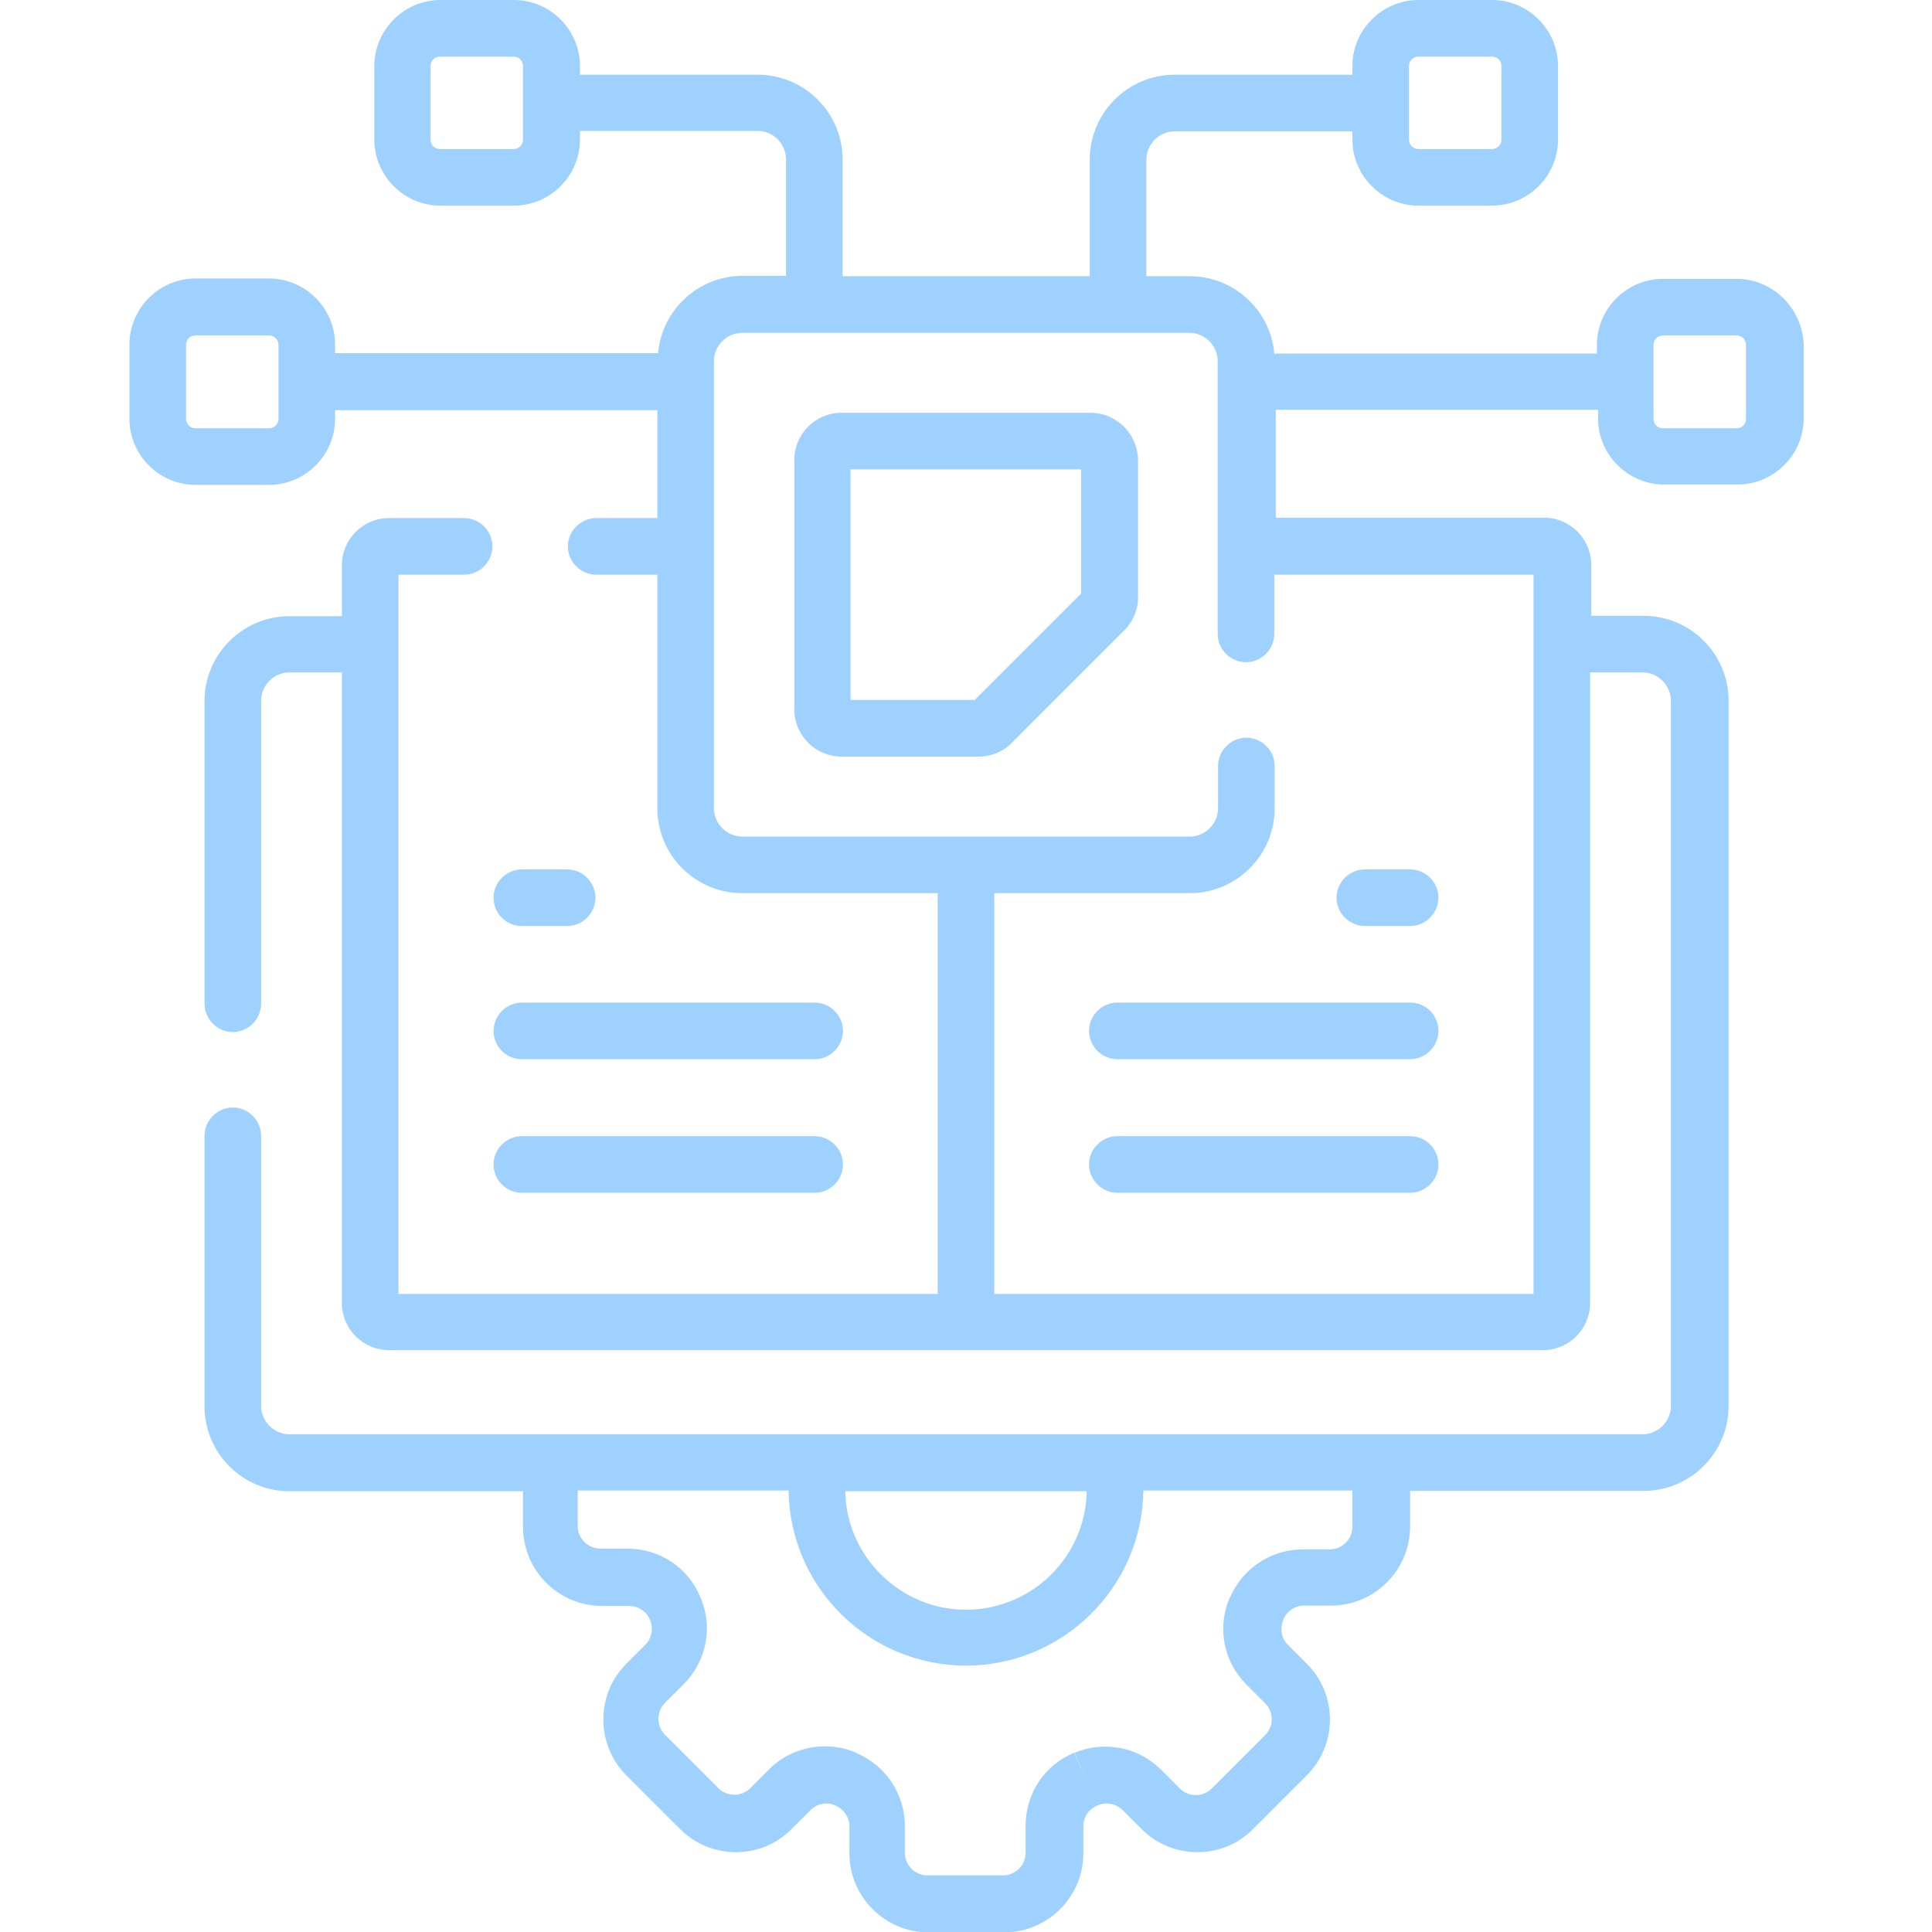 <?xml version="1.0" encoding="UTF-8"?>
<svg xmlns="http://www.w3.org/2000/svg" xmlns:xlink="http://www.w3.org/1999/xlink" version="1.1" id="Capa_1" x="0px" y="0px" viewBox="0 0 512 512" style="enable-background:new 0 0 512 512;" xml:space="preserve">
<style type="text/css">
	.st0{fill:#9FD1FF;}
</style>
<g>
	<g>
		<path class="st0" d="M138.3,316.1h77.6c4.1,0,7.5-3.4,7.5-7.5s-3.4-7.5-7.5-7.5h-77.6c-4.1,0-7.5,3.4-7.5,7.5    S134.1,316.1,138.3,316.1z"></path>
		<path class="st0" d="M138.3,280.7h77.6c4.1,0,7.5-3.4,7.5-7.5s-3.4-7.5-7.5-7.5h-77.6c-4.1,0-7.5,3.4-7.5,7.5    S134.1,280.7,138.3,280.7z"></path>
		<path class="st0" d="M138.3,245.4h12c4.1,0,7.5-3.4,7.5-7.5s-3.4-7.5-7.5-7.5h-12c-4.1,0-7.5,3.4-7.5,7.5S134.1,245.4,138.3,245.4    L138.3,245.4z"></path>
		<path class="st0" d="M373.7,301.1h-77.6c-4.1,0-7.5,3.4-7.5,7.5s3.4,7.5,7.5,7.5h77.6c4.1,0,7.5-3.4,7.5-7.5    S377.9,301.1,373.7,301.1z"></path>
		<path class="st0" d="M373.7,265.7h-77.6c-4.1,0-7.5,3.4-7.5,7.5s3.4,7.5,7.5,7.5h77.6c4.1,0,7.5-3.4,7.5-7.5    S377.9,265.7,373.7,265.7z"></path>
		<path class="st0" d="M361.7,245.4h12c4.1,0,7.5-3.4,7.5-7.5s-3.4-7.5-7.5-7.5h-12c-4.1,0-7.5,3.4-7.5,7.5S357.6,245.4,361.7,245.4    z"></path>
		<path class="st0" d="M460.2,73.9h-19.5c-9.6,0-17.5,7.9-17.5,17.5v2.3h-85.5c-1-11.5-10.7-20.5-22.4-20.5h-11.5V42.3    c0-4.1,3.4-7.5,7.5-7.5h47.1V37c0,9.6,7.9,17.5,17.5,17.5h19.5c9.6,0,17.5-7.9,17.5-17.5V17.5c0-9.6-7.9-17.5-17.5-17.5h-19.5    c-9.6,0-17.5,7.9-17.5,17.5v2.3h-47.1c-12.4,0-22.5,10.1-22.5,22.5v30.9h-65.5V42.3c0-12.4-10.1-22.5-22.5-22.5h-47.1v-2.3    c0-9.6-7.9-17.5-17.5-17.5h-19.5c-9.6,0-17.5,7.9-17.5,17.5V37c0,9.6,7.9,17.5,17.5,17.5h19.5c9.6,0,17.5-7.9,17.5-17.5v-2.3h47.1    c4.1,0,7.5,3.4,7.5,7.5v30.9h-11.5c-11.7,0-21.4,9-22.4,20.5H88.8v-2.3c0-9.6-7.9-17.5-17.5-17.5H51.8c-9.6,0-17.5,7.9-17.5,17.5    V111c0,9.6,7.9,17.5,17.5,17.5h19.5c9.6,0,17.5-7.9,17.5-17.5v-2.3h85.4v28.6H158c-4.1,0-7.5,3.4-7.5,7.5s3.4,7.5,7.5,7.5h16.2    v61.9c0,12.4,10.1,22.5,22.5,22.5h51.8v106.2H105.6V152.3H123c4.1,0,7.5-3.4,7.5-7.5s-3.4-7.5-7.5-7.5h-19.9    c-6.9,0-12.5,5.6-12.5,12.5v13.5H76.7c-12.4,0-22.5,10.1-22.5,22.5V266c0,4.1,3.4,7.5,7.5,7.5s7.5-3.4,7.5-7.5v-80.3    c0-4.1,3.4-7.5,7.5-7.5h13.9v167.1c0,6.9,5.6,12.5,12.5,12.5h305.8c6.9,0,12.5-5.6,12.5-12.5V178.2h13.9c4.1,0,7.5,3.4,7.5,7.5    v186.9c0,4.1-3.4,7.5-7.5,7.5H76.7c-4.1,0-7.5-3.4-7.5-7.5V301c0-4.1-3.4-7.5-7.5-7.5s-7.5,3.4-7.5,7.5v71.7    c0,12.4,10.1,22.5,22.5,22.5h61.9v9.4c0,11.6,9.4,21,21,21h7.1c2.4,0,4.6,1.4,5.5,3.6l0.1,0.2c0.9,2.2,0.4,4.8-1.3,6.5l-5,5    c-4,4-6.1,9.2-6.1,14.8s2.2,10.9,6.1,14.8l14.2,14.2c8.2,8.2,21.5,8.2,29.6,0l5-5c1.7-1.7,4.2-2.2,6.4-1.3l0.2,0.1    c2.2,0.9,3.7,3.1,3.7,5.5v7.1c0,11.6,9.4,21,21,21h20c11.6,0,21-9.4,21-21v-7.1c0-2.4,1.4-4.6,3.7-5.5l0.2-0.1    c2.2-0.9,4.8-0.4,6.5,1.3l5,5c8.2,8.2,21.5,8.2,29.6,0l14.2-14.2c8.2-8.2,8.2-21.5,0-29.6l-5-5c-1.7-1.7-2.2-4.2-1.2-6.6    c0,0,0-0.1,0-0.1c0.9-2.2,3.1-3.7,5.5-3.7h7.1c11.6,0,21-9.4,21-21v-9.4h61.9c12.4,0,22.5-10.1,22.5-22.5V185.7    c0-12.4-10.1-22.5-22.5-22.5h-13.9v-13.5c0-6.9-5.6-12.5-12.5-12.5h-71.1v-28.6h85.4v2.3c0,9.6,7.9,17.5,17.5,17.5h19.5    c9.6,0,17.5-7.9,17.5-17.5V91.4C477.7,81.8,469.9,73.9,460.2,73.9L460.2,73.9z M373.4,17.5c0-1.4,1.1-2.5,2.5-2.5h19.5    c1.4,0,2.5,1.1,2.5,2.5V37c0,1.4-1.1,2.5-2.5,2.5h-19.5c-1.4,0-2.5-1.1-2.5-2.5V17.5z M138.6,37c0,1.4-1.1,2.5-2.5,2.5h-19.5    c-1.4,0-2.5-1.1-2.5-2.5V17.5c0-1.4,1.1-2.5,2.5-2.5h19.5c1.4,0,2.5,1.1,2.5,2.5V37z M73.8,111c0,1.4-1.1,2.5-2.5,2.5H51.8    c-1.4,0-2.5-1.1-2.5-2.5V91.4c0-1.4,1.1-2.5,2.5-2.5h19.5c1.4,0,2.5,1.1,2.5,2.5V111z M288,395.2c-0.3,17.4-14.6,31.4-32,31.4    s-31.7-14.1-32-31.4H288z M358.4,404.6c0,3.3-2.7,6-6,6h-7.1c-8.5,0-16.1,5.1-19.4,12.9l-0.1,0.1c-3.3,7.9-1.5,16.8,4.5,22.8l5,5    c2.3,2.3,2.3,6.1,0,8.4l-14.2,14.2c-2.3,2.3-6.1,2.3-8.4,0l-5-5c-6-6-15-7.8-22.9-4.5l2.9,6.9l-3-6.9    c-7.9,3.2-12.9,10.8-12.9,19.4v7.1c0,3.3-2.7,6-6,6h-20c-3.3,0-6-2.7-6-6v-7.1c0-8.5-5.1-16.1-13-19.4l-0.1-0.1    c-2.6-1.1-5.3-1.6-8.1-1.6c-5.4,0-10.8,2.1-14.8,6.1l-5,5c-2.3,2.3-6.1,2.3-8.4,0l-14.2-14.2c-1.1-1.1-1.7-2.6-1.7-4.2    s0.6-3.1,1.7-4.2l5-5c6-6,7.8-15,4.5-22.8c0,0-0.1-0.2-0.1-0.2c-3.2-7.9-10.8-12.9-19.4-12.9h-7.1c-3.3,0-6-2.7-6-6v-9.4H209    c0.3,25.7,21.3,46.4,47,46.4s46.7-20.8,47-46.4h55.4V404.6z M406.4,152.3v190.6H263.5V236.7h51.8c12.4,0,22.5-10.1,22.5-22.5V203    c0-4.1-3.4-7.5-7.5-7.5s-7.5,3.4-7.5,7.5v11.2c0,4.1-3.4,7.5-7.5,7.5H196.7c-4.1,0-7.5-3.4-7.5-7.5V95.7c0-4.1,3.4-7.5,7.5-7.5    h118.5c4.1,0,7.5,3.4,7.5,7.5V168c0,4.1,3.4,7.5,7.5,7.5s7.5-3.4,7.5-7.5v-15.7L406.4,152.3z M462.7,111c0,1.4-1.1,2.5-2.5,2.5    h-19.5c-1.4,0-2.5-1.1-2.5-2.5V91.4c0-1.4,1.1-2.5,2.5-2.5h19.5c1.4,0,2.5,1.1,2.5,2.5V111z"></path>
		<path class="st0" d="M289,109.4H223c-6.9,0-12.5,5.6-12.5,12.5V188c0,6.9,5.6,12.5,12.5,12.5h36.4c3.3,0,6.5-1.3,8.8-3.7    l29.7-29.7c2.4-2.4,3.7-5.5,3.7-8.8v-36.4C301.5,115,295.9,109.4,289,109.4L289,109.4z M286.5,157.3l-28.2,28.2h-32.9v-61.1h61.1    V157.3z"></path>
	</g>
</g>
</svg>
